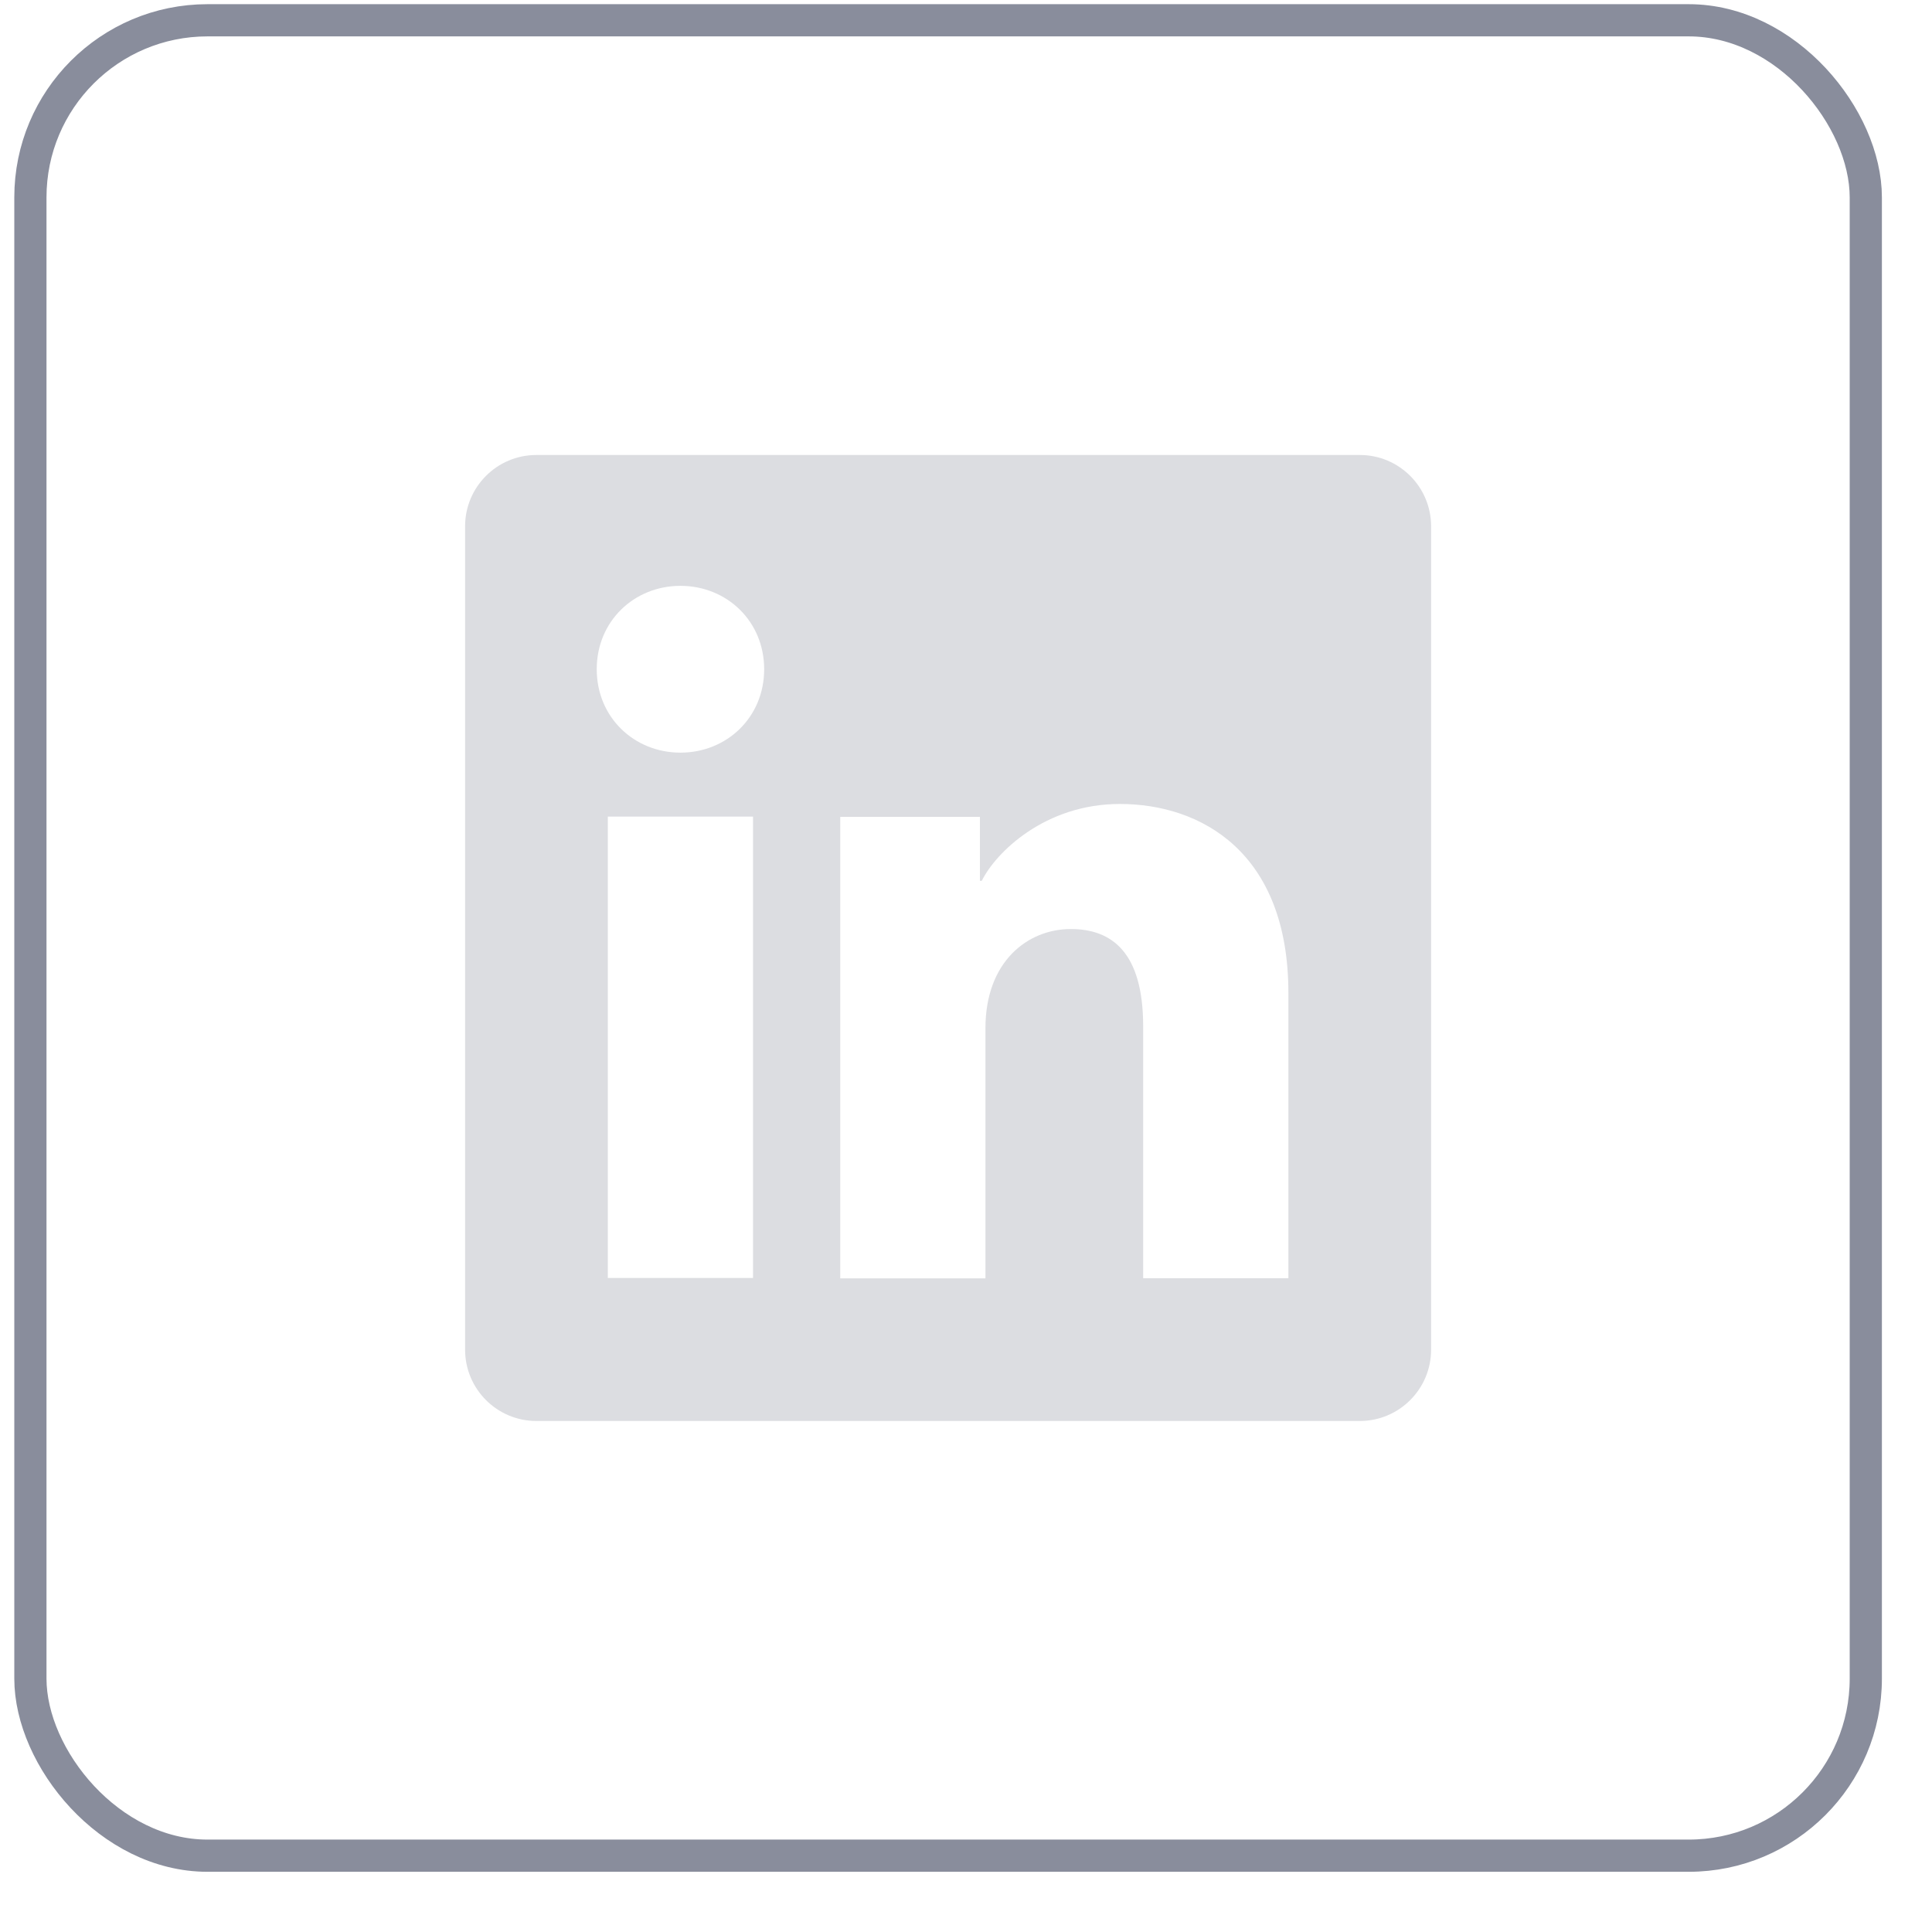 <svg width="30" height="30" viewBox="0 0 30 30" fill="none" xmlns="http://www.w3.org/2000/svg">
<rect x="0.472" y="0.315" width="28.5" height="28.5" rx="2.75" stroke="#898D9C" stroke-width="0.5"/>
<path d="M21.115 7.065H8.329C7.718 7.065 7.222 7.561 7.222 8.172V20.958C7.222 21.569 7.718 22.065 8.329 22.065H21.115C21.726 22.065 22.222 21.569 22.222 20.958V8.172C22.222 7.561 21.726 7.065 21.115 7.065ZM11.693 19.844H9.438V12.68H11.693V19.843V19.844ZM10.566 11.687C9.848 11.687 9.266 11.14 9.266 10.392C9.266 9.644 9.848 9.097 10.566 9.097C11.284 9.097 11.866 9.644 11.866 10.392C11.866 11.14 11.284 11.687 10.566 11.687ZM20.006 19.849H17.751V15.937C17.751 14.783 17.261 14.426 16.627 14.426C15.959 14.426 15.302 14.93 15.302 15.966V19.85H13.047V12.685H15.216V13.677H15.245C15.463 13.237 16.225 12.484 17.389 12.484C18.647 12.484 20.006 13.231 20.006 15.418V19.849Z" fill="#DCDDE1"/>
</svg>
